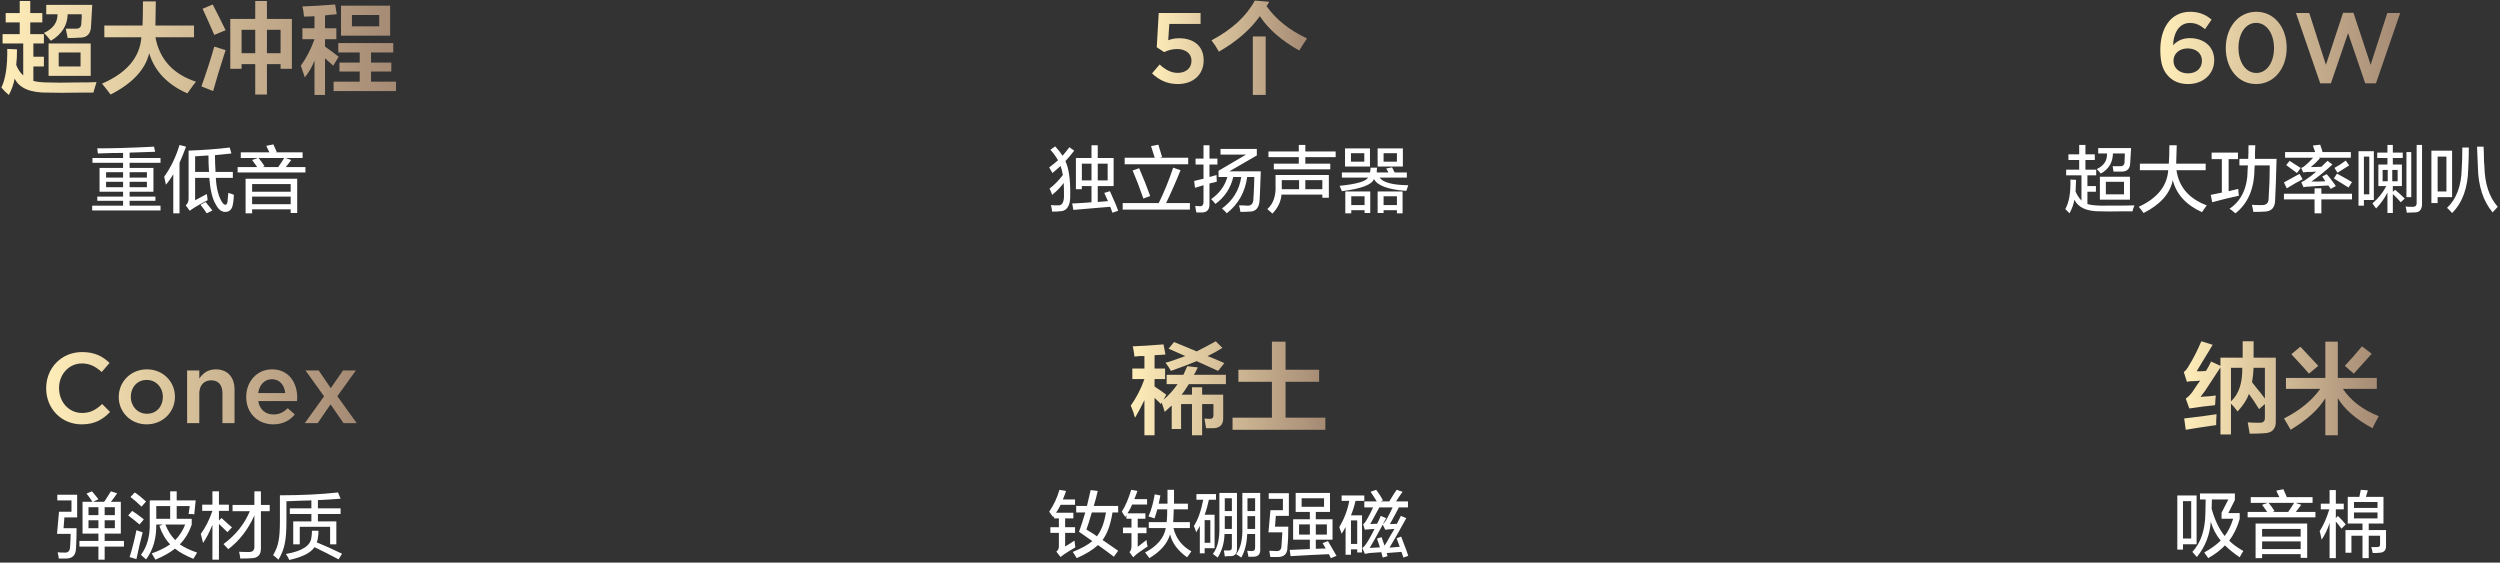 <svg 
 xmlns="http://www.w3.org/2000/svg"
 xmlns:xlink="http://www.w3.org/1999/xlink"
 width="551px" height="124px">
<rect width="100%" height="100%" fill="#333333" stroke="none"/>
<defs>
<linearGradient id="PSgrad_0" x1="0%" x2="100%" y1="0%" y2="0%">
  <stop offset="0%" stop-color="rgb(255,237,185)" stop-opacity="1" />
  <stop offset="100%" stop-color="rgb(165,138,116)" stop-opacity="1" />
</linearGradient>

</defs>
<path fill-rule="evenodd"  fill="rgb(255, 255, 255)"
 d="M549.942,46.200 C549.650,46.491 549.462,46.699 549.379,46.825 C547.295,44.325 546.212,41.012 546.129,36.888 C546.045,35.222 545.983,33.699 545.942,32.325 L547.379,32.325 C547.379,32.659 547.400,33.138 547.442,33.762 C547.442,35.180 547.483,36.179 547.567,36.762 C547.650,40.512 548.629,43.450 550.504,45.575 C550.420,45.700 550.233,45.908 549.942,46.200 ZM540.442,46.950 C540.275,46.783 540.004,46.491 539.629,46.075 C539.462,45.950 539.358,45.866 539.317,45.825 C541.400,43.867 542.483,40.971 542.567,37.137 C542.650,35.887 542.692,34.347 542.692,32.512 L544.129,32.512 C544.129,33.846 544.087,35.387 544.004,37.137 C543.920,41.387 542.733,44.659 540.442,46.950 ZM537.254,44.762 L535.879,44.762 L535.879,33.200 L540.442,33.200 L540.442,43.450 L537.254,43.450 L537.254,44.762 ZM539.192,42.200 L539.192,34.512 L537.254,34.512 L537.254,42.200 L539.192,42.200 ZM532.192,46.825 C531.483,46.825 530.900,46.845 530.442,46.887 C530.442,46.845 530.442,46.803 530.442,46.762 C530.400,46.387 530.317,45.970 530.192,45.512 C530.358,45.512 530.608,45.533 530.942,45.575 C531.275,45.575 531.525,45.575 531.692,45.575 C532.358,45.616 532.670,45.304 532.629,44.637 L532.629,31.950 L533.817,31.950 L533.817,44.762 C533.858,46.138 533.317,46.825 532.192,46.825 ZM530.379,33.512 L531.442,33.512 L531.442,43.450 L530.379,43.450 L530.379,33.512 ZM527.879,41.825 C528.629,42.450 529.337,43.097 530.004,43.762 L529.129,44.575 C528.587,43.950 528.004,43.346 527.379,42.763 L527.379,46.950 L526.192,46.950 L526.192,42.450 C525.525,43.741 524.692,44.909 523.692,45.950 C523.400,45.533 523.129,45.158 522.879,44.825 C524.129,43.784 525.150,42.512 525.942,41.012 L524.192,41.012 L524.192,36.262 L526.192,36.262 L526.192,34.825 L523.942,34.825 L523.942,33.638 L526.192,33.638 L526.192,31.950 L527.379,31.950 L527.379,33.638 L529.567,33.638 L529.567,34.825 L527.379,34.825 L527.379,36.262 L529.379,36.262 L529.379,41.012 L527.379,41.012 L527.379,42.262 L527.879,41.825 ZM526.254,37.450 L525.129,37.450 L525.129,39.950 L526.254,39.950 L526.254,37.450 ZM528.442,39.950 L528.442,37.450 L527.254,37.450 L527.254,39.950 L528.442,39.950 ZM521.004,45.325 L519.817,45.325 L519.817,33.325 L523.192,33.325 L523.192,44.075 L521.004,44.075 L521.004,45.325 ZM522.192,42.825 L522.192,34.512 L521.004,34.512 L521.004,42.825 L522.192,42.825 ZM511.629,47.013 L510.129,47.013 L510.129,43.950 L503.379,43.950 L503.379,42.700 L510.129,42.700 L510.129,41.513 L511.629,41.513 L511.629,42.700 L518.379,42.700 L518.379,43.950 L511.629,43.950 L511.629,47.013 ZM517.192,41.075 C516.025,40.325 515.087,39.742 514.379,39.325 L515.067,38.262 C515.192,38.346 515.379,38.450 515.629,38.575 C516.795,39.200 517.712,39.721 518.379,40.137 L517.629,41.325 C517.545,41.284 517.400,41.200 517.192,41.075 ZM517.067,36.888 C516.358,37.346 515.733,37.742 515.192,38.075 L514.504,37.012 C515.420,36.513 516.254,35.972 517.004,35.387 L517.754,36.450 C517.587,36.575 517.358,36.721 517.067,36.888 ZM511.317,34.888 C510.650,35.638 509.983,36.284 509.317,36.825 C509.983,36.825 510.754,36.804 511.629,36.762 C511.795,36.596 512.025,36.367 512.317,36.075 C512.650,35.784 512.879,35.575 513.004,35.450 L514.067,36.262 C512.525,37.680 510.983,38.929 509.442,40.012 C509.775,40.012 510.275,40.012 510.942,40.012 C511.608,39.971 512.129,39.950 512.504,39.950 L511.817,38.887 L512.817,38.387 C513.233,38.846 513.817,39.596 514.567,40.638 C514.692,40.804 514.775,40.929 514.817,41.012 L513.692,41.637 L513.192,40.887 C511.233,40.971 509.733,41.055 508.692,41.138 C508.317,41.138 507.983,41.179 507.692,41.262 L507.192,40.137 L507.254,40.137 C507.712,39.929 508.067,39.721 508.317,39.512 C509.025,39.054 509.754,38.492 510.504,37.825 C510.254,37.825 509.920,37.846 509.504,37.887 C509.087,37.887 508.775,37.887 508.567,37.887 C508.483,37.887 508.317,37.909 508.067,37.950 C507.858,37.950 507.712,37.971 507.629,38.012 L507.192,37.012 C507.525,36.888 507.775,36.742 507.942,36.575 C508.567,36.075 509.192,35.471 509.817,34.762 L503.629,34.762 L503.629,33.512 L510.254,33.512 L509.754,32.075 L511.379,31.888 C511.420,32.096 511.525,32.408 511.692,32.825 C511.775,33.117 511.837,33.346 511.879,33.512 L518.129,33.512 L518.129,34.762 L511.004,34.762 L511.317,34.888 ZM503.879,36.387 L504.629,35.450 C504.962,35.659 505.442,35.972 506.067,36.387 C506.525,36.679 506.858,36.888 507.067,37.012 L506.254,38.138 C505.587,37.637 504.795,37.054 503.879,36.387 ZM504.004,41.513 L503.379,40.200 C504.795,39.450 505.942,38.825 506.817,38.324 L507.504,39.512 C506.587,39.971 505.420,40.638 504.004,41.513 ZM504.004,109.512 L503.754,109.575 L509.692,109.575 L509.692,110.825 L505.942,110.825 L507.192,111.262 C506.817,111.762 506.420,112.284 506.004,112.824 L510.317,112.824 L510.317,114.013 L495.379,114.013 L495.379,112.824 L499.692,112.824 C499.317,112.284 498.942,111.762 498.567,111.262 L499.817,110.825 L496.067,110.825 L496.067,109.575 L502.379,109.575 C502.295,109.450 502.192,109.242 502.067,108.950 C501.900,108.575 501.775,108.304 501.692,108.138 L503.254,107.824 C503.295,107.950 503.379,108.138 503.504,108.387 C503.712,108.847 503.879,109.221 504.004,109.512 ZM500.004,110.825 C500.504,111.450 500.942,112.054 501.317,112.637 L500.879,112.824 L504.317,112.824 C504.817,112.117 505.254,111.450 505.629,110.825 L500.004,110.825 ZM501.754,35.012 C501.670,38.638 501.567,41.637 501.442,44.013 C501.442,45.763 500.629,46.637 499.004,46.637 C498.587,46.679 497.795,46.699 496.629,46.699 C496.587,46.533 496.545,46.283 496.504,45.950 C496.420,45.575 496.358,45.304 496.317,45.137 C496.733,45.178 497.442,45.200 498.442,45.200 C499.483,45.241 500.004,44.762 500.004,43.762 C500.170,41.304 500.254,38.867 500.254,36.450 L496.942,36.450 L496.879,37.325 C496.837,41.616 495.442,44.847 492.692,47.013 C492.650,46.971 492.567,46.908 492.442,46.825 C491.983,46.408 491.629,46.138 491.379,46.012 C494.045,44.221 495.379,41.325 495.379,37.325 L495.442,36.450 L493.567,36.450 L493.567,35.012 L495.504,35.012 C495.545,34.347 495.567,33.346 495.567,32.012 L497.067,32.012 C497.067,32.387 497.045,32.909 497.004,33.575 C497.004,34.242 497.004,34.722 497.004,35.012 L501.754,35.012 ZM487.254,42.950 C487.712,42.867 488.525,42.700 489.692,42.450 L489.692,35.075 L487.442,35.075 L487.442,33.638 L493.254,33.638 L493.254,35.075 L491.192,35.075 L491.192,42.137 L493.317,41.637 C493.317,41.971 493.358,42.471 493.442,43.137 C491.317,43.597 489.358,44.075 487.567,44.575 L487.254,42.950 ZM485.317,46.762 C481.817,45.178 479.670,42.825 478.879,39.700 C478.295,42.659 476.150,45.075 472.442,46.950 C472.358,46.825 472.192,46.596 471.942,46.262 C471.692,45.970 471.504,45.741 471.379,45.575 C475.462,43.700 477.629,41.012 477.879,37.512 L471.629,37.512 L471.629,36.075 L478.004,36.075 C478.087,35.117 478.129,33.762 478.129,32.012 L479.754,32.012 L479.629,36.075 L486.129,36.075 L486.129,37.512 L479.692,37.512 C480.233,41.221 482.462,43.804 486.379,45.263 C486.087,45.637 485.733,46.138 485.317,46.762 ZM468.067,46.575 C465.567,46.616 463.795,46.616 462.754,46.575 C459.879,46.575 458.025,45.721 457.192,44.013 C457.067,44.888 456.712,45.887 456.129,47.013 C456.004,46.887 455.775,46.658 455.442,46.325 C455.317,46.200 455.233,46.116 455.192,46.075 C456.025,44.617 456.400,42.450 456.317,39.574 L457.567,39.637 C457.567,39.929 457.545,40.366 457.504,40.950 C457.504,41.534 457.483,41.950 457.442,42.200 C457.817,43.034 458.254,43.700 458.754,44.200 L458.754,38.638 L455.379,38.638 L455.379,37.388 L458.254,37.388 L458.254,35.263 L455.879,35.263 L455.879,34.013 L458.254,34.013 L458.254,31.950 L459.629,31.950 L459.629,34.013 L461.692,34.013 L461.692,35.263 L459.629,35.263 L459.629,37.388 L462.004,37.388 L462.004,38.638 L460.067,38.638 L460.067,41.012 L461.942,41.012 L461.942,42.262 L460.067,42.262 L460.067,44.950 C460.567,45.158 461.545,45.283 463.004,45.325 C467.170,45.325 469.650,45.304 470.442,45.263 C470.192,45.804 470.045,46.241 470.004,46.575 C469.670,46.575 469.025,46.575 468.067,46.575 ZM469.442,44.013 L462.817,44.013 L462.817,38.950 L469.442,38.950 L469.442,44.013 ZM468.129,40.075 L464.129,40.075 L464.129,42.825 L468.129,42.825 L468.129,40.075 ZM469.504,35.762 C469.504,37.137 468.879,37.825 467.629,37.825 C467.004,37.825 466.400,37.825 465.817,37.825 L465.629,36.637 C466.087,36.637 466.608,36.637 467.192,36.637 C467.900,36.679 468.254,36.346 468.254,35.638 C468.295,35.054 468.317,34.450 468.317,33.825 L465.692,33.825 C465.650,35.825 464.754,37.305 463.004,38.262 C462.754,37.929 462.462,37.596 462.129,37.262 C463.712,36.513 464.462,35.366 464.379,33.825 L462.442,33.825 L462.442,32.637 L469.692,32.637 C469.692,32.846 469.670,33.200 469.629,33.699 C469.587,34.617 469.545,35.304 469.504,35.762 ZM308.879,121.637 C308.254,121.678 307.442,121.741 306.442,121.825 C306.067,121.866 305.795,121.888 305.629,121.888 L305.817,122.575 L304.754,122.887 L304.442,121.700 C303.442,121.783 302.567,121.845 301.817,121.888 C301.442,121.971 301.108,122.033 300.817,122.075 L300.254,120.762 C300.545,120.597 300.879,120.222 301.254,119.637 C301.379,119.471 301.545,119.200 301.754,118.825 C302.295,117.867 302.692,117.117 302.942,116.575 C302.400,116.617 301.817,116.659 301.192,116.700 C301.025,116.742 300.900,116.762 300.817,116.762 L300.442,115.575 C300.733,115.325 301.004,114.971 301.254,114.512 C301.754,113.679 302.212,112.783 302.629,111.825 L300.692,111.825 L300.692,110.512 L303.442,110.512 C302.983,109.763 302.525,109.054 302.067,108.387 L303.317,107.950 C303.900,108.742 304.400,109.512 304.817,110.262 L304.317,110.512 L306.192,110.512 C306.442,110.138 306.817,109.534 307.317,108.700 C307.567,108.367 307.733,108.117 307.817,107.950 L309.129,108.387 C308.504,109.262 308.025,109.971 307.692,110.512 L310.317,110.512 L310.317,111.825 L308.317,111.825 C307.900,112.659 307.295,113.784 306.504,115.200 C306.420,115.325 306.358,115.429 306.317,115.512 L307.879,115.450 C307.962,115.325 308.067,115.117 308.192,114.825 C308.317,114.617 308.504,114.242 308.754,113.700 L309.942,114.200 C308.650,116.575 307.420,118.742 306.254,120.700 L308.504,120.512 C308.295,119.887 308.067,119.262 307.817,118.637 L308.817,118.262 C309.108,118.972 309.504,120.012 310.004,121.387 C310.170,121.888 310.295,122.262 310.379,122.512 L309.317,122.887 L308.879,121.637 ZM306.942,111.825 L304.004,111.825 C303.629,112.534 303.087,113.534 302.379,114.825 C302.212,115.117 302.087,115.346 302.004,115.512 C302.170,115.512 302.420,115.492 302.754,115.450 C303.087,115.450 303.337,115.450 303.504,115.450 C303.795,114.909 304.067,114.325 304.317,113.700 L305.504,114.200 L304.754,115.575 C305.004,115.325 305.254,115.012 305.504,114.637 C305.962,113.847 306.442,112.909 306.942,111.825 ZM306.504,117.950 C306.879,117.367 307.150,116.909 307.317,116.575 C306.525,116.617 305.858,116.679 305.317,116.762 L304.754,115.638 C303.629,117.722 302.670,119.430 301.879,120.762 L304.129,120.638 C304.045,120.304 303.879,119.805 303.629,119.137 C303.587,118.930 303.545,118.784 303.504,118.699 L304.504,118.387 C304.587,118.596 304.692,118.909 304.817,119.325 C304.983,119.742 305.087,120.054 305.129,120.263 C305.170,120.222 305.212,120.159 305.254,120.075 C305.295,119.992 305.420,119.805 305.629,119.512 C305.795,119.221 306.087,118.699 306.504,117.950 ZM303.629,46.950 L303.629,42.200 L309.129,42.200 L309.129,47.013 L307.879,47.013 L307.879,46.325 L304.942,46.325 L304.942,46.950 L303.629,46.950 ZM307.879,45.200 L307.879,43.263 L304.942,43.263 L304.942,45.200 L307.879,45.200 ZM310.379,40.824 C310.337,40.950 310.275,41.138 310.192,41.387 C310.067,41.721 309.983,41.950 309.942,42.074 C305.942,41.784 303.567,40.909 302.817,39.450 C302.400,40.700 300.045,41.596 295.754,42.137 L295.254,40.950 C299.004,40.575 301.087,39.971 301.504,39.137 L295.754,39.137 L295.754,38.012 L301.942,38.012 C302.025,37.722 302.067,37.367 302.067,36.950 L303.504,36.950 C303.504,37.117 303.483,37.325 303.442,37.575 C303.442,37.784 303.442,37.929 303.442,38.012 L306.004,38.012 C305.962,37.887 305.879,37.742 305.754,37.575 C305.670,37.367 305.587,37.221 305.504,37.137 L306.817,36.888 C306.858,36.971 306.942,37.137 307.067,37.388 C307.192,37.637 307.295,37.846 307.379,38.012 L310.067,38.012 L310.067,39.137 L304.067,39.137 C304.817,40.222 306.920,40.783 310.379,40.824 ZM303.629,32.700 L309.192,32.700 L309.192,36.700 L303.629,36.700 L303.629,32.700 ZM304.942,35.638 L307.879,35.638 L307.879,33.762 L304.942,33.762 L304.942,35.638 ZM296.442,32.700 L301.942,32.700 L301.942,36.700 L296.442,36.700 L296.442,32.700 ZM297.754,35.638 L300.692,35.638 L300.692,33.762 L297.754,33.762 L297.754,35.638 ZM296.504,47.013 L296.504,42.200 L302.004,42.200 L302.004,46.950 L300.754,46.950 L300.754,46.325 L297.817,46.325 L297.817,47.013 L296.504,47.013 ZM300.754,45.200 L300.754,43.263 L297.817,43.263 L297.817,45.200 L300.754,45.200 ZM295.692,110.387 L295.692,109.200 L300.692,109.200 L300.692,110.387 L298.754,110.387 C298.504,111.512 298.170,112.575 297.754,113.575 L300.192,113.575 L300.192,121.762 L299.129,121.762 L299.129,121.075 L297.754,121.075 L297.754,122.262 L296.567,122.262 L296.567,116.137 C296.317,116.637 296.025,117.137 295.692,117.637 C295.650,117.512 295.587,117.325 295.504,117.075 C295.337,116.659 295.233,116.346 295.192,116.137 C296.275,114.347 297.004,112.429 297.379,110.387 L295.692,110.387 ZM297.754,119.887 L299.129,119.887 L299.129,114.700 L297.754,114.700 L297.754,119.887 ZM292.879,122.137 C289.962,122.262 287.150,122.408 284.442,122.575 L284.254,121.199 L288.692,121.012 L288.692,118.950 L285.004,118.950 L285.004,114.450 L288.692,114.450 L288.692,112.824 L285.567,112.824 L285.567,108.637 L293.129,108.637 L293.129,112.824 L290.004,112.824 L290.004,114.450 L293.692,114.450 L293.692,118.950 L290.004,118.950 L290.004,120.950 L292.192,120.887 L291.504,119.700 L292.692,119.262 C292.900,119.637 293.212,120.180 293.629,120.887 C294.045,121.595 294.358,122.137 294.567,122.512 L293.317,123.012 C293.192,122.721 293.045,122.429 292.879,122.137 ZM286.317,115.575 L286.317,117.825 L288.692,117.825 L288.692,115.575 L286.317,115.575 ZM291.817,111.700 L291.817,109.825 L286.879,109.825 L286.879,111.700 L291.817,111.700 ZM292.442,117.825 L292.442,115.575 L290.004,115.575 L290.004,117.825 L292.442,117.825 ZM287.692,36.075 L293.192,36.075 L293.192,37.325 L280.754,37.325 L280.754,36.075 L286.254,36.075 L286.254,34.637 L279.567,34.637 L279.567,33.387 L286.254,33.387 L286.254,31.950 L287.692,31.950 L287.692,33.387 L294.379,33.387 L294.379,34.637 L287.692,34.637 L287.692,36.075 ZM281.129,40.762 L281.129,38.575 L292.879,38.575 L292.879,43.575 L291.442,43.575 L291.442,42.887 L282.442,42.887 C282.317,44.430 281.650,45.825 280.442,47.075 C280.317,46.991 280.129,46.825 279.879,46.575 C279.629,46.366 279.442,46.200 279.317,46.075 C280.650,44.909 281.254,43.137 281.129,40.762 ZM287.692,41.700 L291.442,41.700 L291.442,39.700 L287.692,39.700 L287.692,41.700 ZM282.504,40.762 C282.504,41.138 282.504,41.450 282.504,41.700 L286.317,41.700 L286.317,39.700 L282.504,39.700 L282.504,40.762 ZM277.692,42.700 C277.650,43.242 277.629,43.638 277.629,43.887 C277.587,45.763 276.817,46.679 275.317,46.637 C274.942,46.679 274.295,46.699 273.379,46.699 C273.295,46.033 273.192,45.553 273.067,45.263 C273.233,45.263 273.483,45.263 273.817,45.263 C274.233,45.304 274.567,45.325 274.817,45.325 C275.775,45.408 276.254,44.888 276.254,43.762 C276.254,43.555 276.275,43.221 276.317,42.763 C276.400,41.097 276.442,39.847 276.442,39.013 L274.879,39.013 C274.420,42.347 272.920,45.012 270.379,47.013 C270.129,46.679 269.775,46.325 269.317,45.950 C271.733,44.200 273.150,41.887 273.567,39.013 L271.817,39.013 C271.233,41.472 269.920,43.450 267.879,44.950 C267.587,44.575 267.275,44.221 266.942,43.887 C268.775,42.596 269.962,40.971 270.504,39.013 L268.567,39.013 L268.567,37.637 L274.629,34.075 L269.004,34.075 L269.004,32.825 L277.004,32.825 L277.004,34.262 L270.942,37.763 L277.879,37.763 C277.837,38.972 277.775,40.617 277.692,42.700 ZM266.567,39.013 L268.129,38.575 C268.129,39.159 268.150,39.637 268.192,40.012 C268.067,40.054 267.879,40.117 267.629,40.200 C267.170,40.284 266.817,40.366 266.567,40.450 L266.567,44.888 C266.608,46.138 266.087,46.783 265.004,46.825 C264.587,46.825 264.150,46.825 263.692,46.825 C263.567,46.366 263.483,45.887 263.442,45.387 C263.817,45.429 264.170,45.450 264.504,45.450 C265.004,45.450 265.254,45.137 265.254,44.513 L265.254,40.824 L263.379,41.387 L263.192,39.888 C263.442,39.805 263.858,39.700 264.442,39.574 C264.775,39.492 265.045,39.430 265.254,39.388 L265.254,36.262 L263.504,36.262 L263.504,34.949 L265.254,34.949 L265.254,32.012 L266.567,32.012 L266.567,34.949 L268.317,34.949 L268.317,36.262 L266.567,36.262 L266.567,39.013 ZM263.692,110.138 L263.692,108.888 L268.004,108.888 L268.004,110.138 L266.442,110.138 C266.192,111.347 265.879,112.450 265.504,113.450 L267.692,113.450 L267.692,120.825 L265.504,120.825 L265.504,121.950 L264.442,121.950 L264.442,115.887 C264.400,115.972 264.317,116.137 264.192,116.387 C264.108,116.513 263.920,116.825 263.629,117.325 C263.504,116.825 263.337,116.367 263.129,115.950 C264.045,114.491 264.733,112.554 265.192,110.138 L263.692,110.138 ZM265.504,119.637 L266.754,119.637 L266.754,114.637 L265.504,114.637 L265.504,119.637 ZM261.629,122.825 C259.587,121.366 258.337,119.679 257.879,117.763 C257.295,119.805 255.775,121.554 253.317,123.012 C253.233,122.887 253.067,122.658 252.817,122.325 C252.608,122.075 252.462,121.888 252.379,121.762 C255.004,120.387 256.525,118.596 256.942,116.387 L253.192,116.387 L253.192,115.075 L257.129,115.075 L257.192,114.450 C257.233,113.825 257.254,113.097 257.254,112.263 L255.067,112.263 C254.900,112.929 254.692,113.596 254.442,114.262 C254.025,114.096 253.587,113.950 253.129,113.825 C253.754,112.366 254.212,110.742 254.504,108.950 L255.754,109.200 C255.629,109.825 255.504,110.429 255.379,111.013 L257.317,111.013 C257.317,110.012 257.317,108.992 257.317,107.950 L258.754,107.950 C258.754,108.950 258.754,109.971 258.754,111.013 L261.817,111.013 L261.817,112.263 L258.692,112.263 L258.629,114.074 L258.567,115.075 L262.254,115.075 L262.254,116.387 L258.629,116.387 C259.170,118.637 260.483,120.346 262.567,121.513 C262.275,121.971 261.962,122.408 261.629,122.825 ZM247.442,44.762 L255.379,44.762 C256.545,42.429 257.608,39.825 258.567,36.950 L260.192,37.512 C259.192,40.012 258.129,42.429 257.004,44.762 L262.254,44.762 L262.254,46.200 L247.442,46.200 L247.442,44.762 ZM252.004,43.762 C251.129,41.262 250.337,39.200 249.629,37.575 L251.067,37.074 C251.942,39.075 252.754,41.117 253.504,43.200 L252.004,43.762 ZM247.879,34.762 L254.504,34.762 C254.420,34.430 254.254,33.909 254.004,33.200 C253.879,32.742 253.775,32.408 253.692,32.200 L255.317,31.888 C255.317,31.930 255.337,32.012 255.379,32.137 C255.712,33.221 255.962,34.054 256.129,34.637 L255.504,34.762 L261.879,34.762 L261.879,36.200 L247.879,36.200 L247.879,34.762 ZM248.254,114.325 L248.254,113.513 L248.004,113.950 L247.254,112.763 C248.045,111.512 248.733,109.909 249.317,107.950 L250.692,108.200 C250.483,108.825 250.254,109.429 250.004,110.012 L252.817,110.012 L252.817,111.200 L249.504,111.200 C249.295,111.784 248.962,112.429 248.504,113.138 L252.442,113.138 L252.442,114.325 L250.754,114.325 L250.754,116.262 L252.692,116.262 L252.692,117.512 L250.754,117.512 L250.754,120.512 L252.692,119.013 C252.733,119.596 252.817,120.075 252.942,120.450 C252.525,120.700 251.879,121.138 251.004,121.762 C250.795,121.929 250.629,122.053 250.504,122.137 C250.212,122.429 249.962,122.658 249.754,122.825 L248.942,121.700 C249.233,121.366 249.379,120.929 249.379,120.387 L249.379,117.512 L247.504,117.512 L247.504,116.262 L249.379,116.262 L249.379,114.325 L248.254,114.325 ZM245.504,122.700 C244.295,121.783 243.129,120.929 242.004,120.137 C240.795,121.220 239.233,122.178 237.317,123.012 C237.067,122.595 236.775,122.137 236.442,121.637 C238.317,120.887 239.754,120.096 240.754,119.262 L237.817,117.200 C238.317,115.825 238.775,114.409 239.192,112.950 L237.192,112.950 L237.192,111.512 L239.567,111.512 C239.858,110.346 240.129,109.179 240.379,108.012 L241.942,108.200 C241.692,109.325 241.400,110.429 241.067,111.512 L246.442,111.512 L246.442,112.950 L245.192,112.950 C244.775,115.617 244.045,117.637 243.004,119.013 C244.087,119.763 245.233,120.554 246.442,121.387 L245.504,122.700 ZM243.754,112.950 L240.629,112.950 C240.129,114.700 239.733,115.950 239.442,116.700 C239.525,116.742 239.650,116.825 239.817,116.950 C240.692,117.449 241.337,117.867 241.754,118.200 C242.712,116.991 243.379,115.242 243.754,112.950 ZM244.629,42.137 C244.712,42.347 244.858,42.679 245.067,43.137 C245.775,44.679 246.233,45.783 246.442,46.450 L245.192,46.887 C245.108,46.762 245.025,46.533 244.942,46.200 C244.817,45.908 244.733,45.700 244.692,45.575 C240.775,45.908 238.067,46.138 236.567,46.262 L236.317,44.825 C236.442,44.825 236.650,44.825 236.942,44.825 C238.483,44.742 239.692,44.659 240.567,44.575 L240.567,41.012 L238.442,41.012 L238.442,41.700 L237.129,41.700 L237.129,34.825 L240.567,34.825 L240.567,32.012 L241.942,32.012 L241.942,34.825 L245.442,34.825 L245.442,41.012 L241.942,41.012 L241.942,44.513 L244.192,44.325 L243.379,42.512 L244.629,42.137 ZM240.567,36.075 L238.442,36.075 L238.442,39.762 L240.567,39.762 L240.567,36.075 ZM244.129,39.762 L244.129,36.075 L241.942,36.075 L241.942,39.762 L244.129,39.762 ZM235.879,42.825 C235.962,45.325 235.170,46.575 233.504,46.575 C233.212,46.616 232.670,46.637 231.879,46.637 C231.837,46.138 231.754,45.658 231.629,45.200 C231.879,45.241 232.400,45.263 233.192,45.263 C234.108,45.346 234.545,44.554 234.504,42.887 C234.504,41.971 234.483,41.117 234.442,40.325 C233.775,41.242 232.920,42.117 231.879,42.950 C231.837,42.742 231.712,42.409 231.504,41.950 C231.420,41.784 231.358,41.659 231.317,41.575 C232.400,40.742 233.379,39.742 234.254,38.575 C234.129,37.825 233.962,37.159 233.754,36.575 C233.170,37.117 232.567,37.637 231.942,38.138 C231.858,37.929 231.692,37.637 231.442,37.262 C231.358,37.096 231.295,36.971 231.254,36.888 C231.920,36.387 232.567,35.867 233.192,35.325 C232.692,34.450 232.129,33.679 231.504,33.012 L232.567,32.263 C233.192,32.929 233.733,33.617 234.192,34.325 C234.692,33.742 235.192,33.117 235.692,32.449 L236.754,33.200 C236.087,34.075 235.442,34.846 234.817,35.512 C235.567,37.096 235.920,39.534 235.879,42.825 ZM69.317,120.600 C68.483,121.850 66.629,122.788 63.754,123.413 C63.587,122.996 63.337,122.558 63.004,122.100 C66.587,121.476 68.462,120.267 68.629,118.475 C68.712,118.017 68.754,117.517 68.754,116.975 L70.192,116.975 C70.192,117.517 70.150,118.038 70.067,118.538 C70.025,118.913 69.942,119.247 69.817,119.537 C71.650,120.288 73.504,121.121 75.379,122.037 L74.629,123.287 C72.754,122.288 70.983,121.392 69.317,120.600 ZM70.067,114.912 L74.129,114.912 L74.129,119.975 L72.754,119.975 L72.754,116.100 L66.067,116.100 L66.067,119.975 L64.629,119.975 L64.629,114.912 L68.629,114.912 L68.629,113.287 L63.879,113.287 L63.879,112.037 L68.629,112.037 L68.629,110.287 C68.129,110.287 67.400,110.309 66.442,110.350 C64.942,110.392 63.837,110.434 63.129,110.475 L63.129,114.975 C63.129,117.100 63.004,118.725 62.754,119.850 C62.545,120.975 62.087,122.141 61.379,123.350 C61.254,123.266 61.067,123.100 60.817,122.850 C60.525,122.641 60.317,122.475 60.192,122.350 C60.817,121.309 61.212,120.288 61.379,119.288 C61.587,118.330 61.692,116.872 61.692,114.912 L61.692,109.163 C66.442,109.163 70.712,108.955 74.504,108.538 L75.067,109.912 C73.567,110.038 71.900,110.143 70.067,110.225 L70.067,112.037 L75.067,112.037 L75.067,113.287 L70.067,113.287 L70.067,114.912 ZM52.379,36.825 L56.692,36.825 C56.317,36.284 55.942,35.762 55.567,35.263 L56.817,34.825 L53.067,34.825 L53.067,33.575 L59.379,33.575 C59.295,33.450 59.192,33.241 59.067,32.950 C58.900,32.575 58.775,32.305 58.692,32.137 L60.254,31.825 C60.295,31.950 60.379,32.137 60.504,32.387 C60.712,32.846 60.879,33.221 61.004,33.512 L60.754,33.575 L66.692,33.575 L66.692,34.825 L62.942,34.825 L64.192,35.263 C63.817,35.762 63.420,36.284 63.004,36.825 L67.317,36.825 L67.317,38.012 L52.379,38.012 L52.379,36.825 ZM57.879,36.825 L61.317,36.825 C61.817,36.117 62.254,35.450 62.629,34.825 L57.004,34.825 C57.504,35.450 57.942,36.055 58.317,36.637 L57.879,36.825 ZM49.692,45.137 C49.900,45.095 50.045,44.909 50.129,44.575 C50.170,44.200 50.233,43.512 50.317,42.512 C50.483,42.554 50.754,42.637 51.129,42.763 C51.337,42.846 51.483,42.909 51.567,42.950 C51.525,43.159 51.504,43.429 51.504,43.762 C51.420,44.554 51.337,45.095 51.254,45.387 C51.004,46.262 50.483,46.699 49.692,46.699 C48.858,46.740 48.150,46.200 47.567,45.075 C46.817,43.867 46.337,41.909 46.129,39.200 L43.004,39.200 L43.004,44.137 C43.170,44.055 43.483,43.887 43.942,43.638 C44.733,43.221 45.275,42.929 45.567,42.763 C45.608,42.887 45.650,43.117 45.692,43.450 C45.733,43.741 45.754,43.972 45.754,44.137 C45.629,44.221 45.420,44.325 45.129,44.450 C44.045,45.034 43.275,45.470 42.817,45.763 C42.483,45.970 42.150,46.200 41.817,46.450 L40.942,45.263 C41.400,44.847 41.608,44.304 41.567,43.638 L41.567,33.200 C44.900,33.075 47.920,32.846 50.629,32.512 L51.004,33.825 C49.712,33.950 48.504,34.075 47.379,34.200 C47.379,35.366 47.420,36.596 47.504,37.887 L51.317,37.887 L51.317,39.200 L47.567,39.200 C47.692,41.450 48.129,43.200 48.879,44.450 C49.170,44.909 49.442,45.137 49.692,45.137 ZM45.942,34.262 C44.942,34.304 43.962,34.367 43.004,34.450 L43.004,37.887 L46.067,37.887 C45.983,36.762 45.942,35.554 45.942,34.262 ZM39.567,47.013 L38.192,47.013 L38.192,38.387 C37.692,39.262 37.150,40.034 36.567,40.700 L36.192,38.950 C37.650,36.909 38.775,34.575 39.567,31.950 L41.004,32.325 C40.545,33.575 40.067,34.762 39.567,35.887 L39.567,47.013 ZM20.317,45.325 L27.129,45.325 L27.129,44.262 L21.442,44.262 L21.442,43.324 L27.129,43.324 L27.129,42.262 L21.942,42.262 L21.942,37.012 L27.129,37.012 L27.129,35.887 L20.379,35.887 L20.379,34.825 L27.129,34.825 L27.129,33.699 C25.629,33.699 23.775,33.742 21.567,33.825 L21.442,32.700 C24.983,32.700 29.150,32.575 33.942,32.325 L34.192,33.450 C33.025,33.492 31.150,33.555 28.567,33.638 L28.567,34.825 L35.379,34.825 L35.379,35.887 L28.567,35.887 L28.567,37.012 L33.817,37.012 L33.817,42.262 L28.567,42.262 L28.567,43.324 L34.254,43.324 L34.254,44.262 L28.567,44.262 L28.567,45.325 L35.379,45.325 L35.379,46.387 L20.317,46.387 L20.317,45.325 ZM27.129,37.950 L23.379,37.950 L23.379,39.137 L27.129,39.137 L27.129,37.950 ZM27.129,40.075 L23.379,40.075 L23.379,41.262 L27.129,41.262 L27.129,40.075 ZM28.567,41.262 L32.379,41.262 L32.379,40.075 L28.567,40.075 L28.567,41.262 ZM28.567,39.137 L32.379,39.137 L32.379,37.950 L28.567,37.950 L28.567,39.137 ZM21.692,110.038 L20.504,110.601 L22.942,110.601 C23.025,110.517 23.129,110.372 23.254,110.163 C23.879,109.205 24.275,108.579 24.442,108.288 L25.817,108.725 C25.400,109.351 24.942,109.975 24.442,110.601 L26.629,110.601 L26.629,117.600 L23.067,117.600 L23.067,119.225 L27.317,119.225 L27.317,120.475 L23.067,120.475 L23.067,123.350 L21.692,123.350 L21.692,120.475 L17.504,120.475 L17.504,119.225 L21.692,119.225 L21.692,117.600 L18.192,117.600 L18.192,110.601 L20.379,110.601 C20.337,110.517 20.254,110.392 20.129,110.225 C19.670,109.559 19.317,109.079 19.067,108.788 L20.254,108.288 C20.462,108.497 20.795,108.893 21.254,109.475 C21.462,109.767 21.608,109.955 21.692,110.038 ZM23.067,116.413 L25.317,116.413 L25.317,114.663 L23.067,114.663 L23.067,116.413 ZM23.067,113.538 L25.317,113.538 L25.317,111.788 L23.067,111.788 L23.067,113.538 ZM19.504,116.413 L21.692,116.413 L21.692,114.663 L19.504,114.663 L19.504,116.413 ZM19.504,111.788 L19.504,113.538 L21.692,113.538 L21.692,111.788 L19.504,111.788 ZM14.004,116.413 L16.879,116.413 C16.879,117.912 16.837,119.392 16.754,120.850 C16.712,122.392 15.942,123.141 14.442,123.100 C13.858,123.100 13.358,123.100 12.942,123.100 C12.942,122.725 12.858,122.266 12.692,121.725 C13.067,121.766 13.545,121.788 14.129,121.788 C14.962,121.871 15.400,121.476 15.442,120.600 C15.525,119.517 15.567,118.538 15.567,117.663 L12.567,117.663 L13.004,112.787 L15.754,112.787 L15.754,110.287 L12.629,110.287 L12.629,109.037 L17.004,109.037 L17.004,114.037 L14.192,114.037 L14.004,116.413 ZM28.754,109.537 L29.692,108.538 C29.817,108.621 30.004,108.747 30.254,108.913 C30.712,109.247 31.358,109.788 32.192,110.538 L31.192,111.663 C30.400,110.872 29.587,110.163 28.754,109.537 ZM31.317,114.163 C31.483,114.288 31.608,114.392 31.692,114.475 L30.754,115.600 C29.879,114.850 29.045,114.184 28.254,113.600 L29.129,112.600 C29.670,112.934 30.400,113.455 31.317,114.163 ZM30.754,117.100 C31.087,117.184 31.317,117.268 31.442,117.350 C30.983,119.059 30.525,121.017 30.067,123.225 L28.567,122.788 C29.150,120.913 29.650,118.934 30.067,116.850 C30.233,116.892 30.462,116.975 30.754,117.100 ZM33.004,110.287 L37.504,110.287 L37.504,108.288 L38.942,108.288 L38.942,110.287 L43.129,110.287 L42.817,113.350 C42.608,113.309 42.192,113.287 41.567,113.287 L41.817,111.537 L38.942,111.537 L38.942,114.350 L42.254,114.350 L42.254,115.663 C41.629,117.412 40.754,118.850 39.629,119.975 C40.670,120.684 41.942,121.288 43.442,121.788 L42.629,123.163 C40.879,122.454 39.525,121.703 38.567,120.913 C37.483,121.788 36.045,122.600 34.254,123.350 C34.004,122.933 33.733,122.475 33.442,121.975 C35.067,121.392 36.420,120.725 37.504,119.975 C36.462,118.892 35.670,117.538 35.129,115.913 L35.879,115.600 L34.442,115.600 C34.483,118.684 33.733,121.247 32.192,123.287 C32.108,123.204 31.962,123.079 31.754,122.912 C31.462,122.621 31.233,122.412 31.067,122.288 C32.442,120.455 33.087,118.100 33.004,115.226 L33.004,110.287 ZM38.629,119.038 C39.587,118.038 40.317,116.892 40.817,115.600 L36.442,115.600 C36.983,116.975 37.712,118.122 38.629,119.038 ZM34.442,114.350 L37.504,114.350 L37.504,111.537 L34.442,111.537 L34.442,114.350 ZM46.817,46.387 L45.567,47.013 C45.150,46.387 44.692,45.763 44.192,45.137 L45.317,44.513 C45.775,45.054 46.275,45.678 46.817,46.387 ZM44.567,112.600 L44.567,111.225 L46.817,111.225 L46.817,108.288 L48.254,108.288 L48.254,111.225 L50.442,111.225 L50.442,112.600 L48.254,112.600 L48.254,114.725 L48.817,114.163 C49.108,114.454 49.587,114.892 50.254,115.475 C50.670,115.809 50.962,116.059 51.129,116.225 L50.129,117.288 C49.295,116.455 48.670,115.850 48.254,115.475 L48.254,123.350 L46.817,123.350 L46.817,115.663 C46.192,117.247 45.504,118.580 44.754,119.663 C44.545,118.830 44.379,118.163 44.254,117.663 C45.254,116.330 46.108,114.642 46.817,112.600 L44.567,112.600 ZM54.129,47.013 L54.129,39.388 L65.504,39.388 L65.504,46.950 L64.067,46.950 L64.067,46.138 L55.567,46.138 L55.567,47.013 L54.129,47.013 ZM64.067,40.575 L55.567,40.575 L55.567,42.262 L64.067,42.262 L64.067,40.575 ZM64.067,45.012 L64.067,43.324 L55.567,43.324 L55.567,45.012 L64.067,45.012 ZM51.254,112.663 L51.254,111.288 L56.067,111.288 L56.067,108.288 L57.504,108.288 L57.504,111.288 L59.442,111.288 L59.442,112.663 L57.504,112.663 L57.504,120.787 C57.545,122.288 56.817,123.038 55.317,123.038 C54.858,123.079 54.067,123.100 52.942,123.100 C52.942,123.058 52.942,123.016 52.942,122.975 C52.858,122.350 52.775,121.891 52.692,121.600 C53.025,121.641 53.712,121.662 54.754,121.662 C55.670,121.703 56.108,121.288 56.067,120.412 L56.067,113.600 C54.692,116.684 52.775,119.162 50.317,121.038 L49.254,119.912 C51.920,117.955 53.858,115.538 55.067,112.663 L51.254,112.663 ZM232.317,114.262 L232.317,113.700 L232.129,114.013 C232.087,113.930 232.004,113.804 231.879,113.637 C231.712,113.472 231.504,113.179 231.254,112.763 C232.254,111.304 233.004,109.700 233.504,107.950 L234.942,108.200 C234.900,108.325 234.837,108.534 234.754,108.825 C234.545,109.367 234.379,109.784 234.254,110.075 L236.942,110.075 L236.942,111.262 L233.754,111.262 C233.462,111.888 233.129,112.471 232.754,113.012 L236.567,113.012 L236.567,114.262 L234.754,114.262 L234.754,116.199 L236.942,116.199 L236.942,117.449 L234.754,117.449 L234.754,120.450 C235.462,120.034 236.150,119.596 236.817,119.137 C236.817,119.262 236.837,119.430 236.879,119.637 C236.920,120.096 236.962,120.429 237.004,120.638 C236.212,121.096 235.400,121.595 234.567,122.137 C234.525,122.178 234.442,122.241 234.317,122.325 C234.025,122.533 233.837,122.678 233.754,122.763 L232.817,121.575 C233.233,121.283 233.420,120.825 233.379,120.200 L233.379,117.449 L231.504,117.449 L231.504,116.199 L233.379,116.199 L233.379,114.262 L232.317,114.262 ZM268.754,115.887 L268.754,108.637 L272.629,108.637 L272.629,120.887 C272.670,122.012 272.192,122.575 271.192,122.575 C271.067,122.575 270.879,122.575 270.629,122.575 C270.337,122.616 270.108,122.637 269.942,122.637 C269.900,122.220 269.837,121.783 269.754,121.325 C270.045,121.325 270.379,121.325 270.754,121.325 C271.295,121.366 271.545,121.096 271.504,120.512 L271.504,117.700 L269.879,117.700 C269.837,119.617 269.337,121.345 268.379,122.887 L267.317,122.075 C268.358,120.784 268.837,118.721 268.754,115.887 ZM269.942,116.075 L269.942,116.575 L271.504,116.575 L271.504,113.762 L269.942,113.762 L269.942,116.075 ZM269.942,112.637 L271.504,112.637 L271.504,109.825 L269.942,109.825 L269.942,112.637 ZM273.817,116.137 L273.817,108.637 L277.754,108.637 L277.754,120.950 C277.837,122.115 277.337,122.700 276.254,122.700 C275.920,122.700 275.545,122.700 275.129,122.700 C275.129,122.658 275.129,122.595 275.129,122.512 C275.087,122.262 275.004,121.888 274.879,121.387 C275.212,121.428 275.525,121.450 275.817,121.450 C276.400,121.491 276.670,121.199 276.629,120.575 L276.629,117.700 L274.879,117.700 C274.795,119.825 274.358,121.554 273.567,122.887 C273.483,122.846 273.337,122.741 273.129,122.575 C272.837,122.408 272.608,122.262 272.442,122.137 C273.442,120.846 273.900,118.846 273.817,116.137 ZM274.942,116.199 L274.942,116.575 L276.629,116.575 L276.629,113.762 L274.942,113.762 L274.942,116.199 ZM274.942,112.637 L276.629,112.637 L276.629,109.825 L274.942,109.825 L274.942,112.637 ZM280.004,112.450 L282.754,112.450 L282.754,109.950 L279.629,109.950 L279.629,108.700 L284.067,108.700 L284.067,113.700 L281.192,113.700 L281.004,116.075 L283.942,116.075 C283.942,117.950 283.879,119.430 283.754,120.512 C283.795,122.053 283.045,122.804 281.504,122.763 C280.920,122.763 280.420,122.763 280.004,122.763 C280.004,122.721 279.983,122.658 279.942,122.575 C279.858,122.075 279.795,121.678 279.754,121.387 C280.254,121.428 280.733,121.450 281.192,121.450 C282.025,121.533 282.442,121.138 282.442,120.263 C282.483,119.887 282.525,119.242 282.567,118.325 C282.608,117.867 282.629,117.534 282.629,117.325 L279.567,117.325 L280.004,112.450 ZM484.129,119.949 L481.129,119.949 L481.129,121.138 L479.879,121.138 L479.879,109.200 L484.129,109.200 L484.129,119.949 ZM482.942,110.450 L481.129,110.450 L481.129,118.699 L482.942,118.699 L482.942,110.450 ZM486.129,110.075 L484.879,110.075 L484.879,108.762 L492.567,108.762 L492.567,110.200 L491.129,113.075 L493.629,113.075 L493.629,114.388 C493.087,116.262 492.317,117.846 491.317,119.137 C491.900,119.805 492.942,120.575 494.442,121.450 C494.150,121.866 493.879,122.325 493.629,122.825 C492.337,121.950 491.254,121.075 490.379,120.200 C489.462,121.199 488.233,122.137 486.692,123.012 C486.442,122.637 486.150,122.220 485.817,121.762 C487.317,120.929 488.525,120.054 489.442,119.137 C488.483,118.012 487.754,116.637 487.254,115.012 C487.045,117.929 486.025,120.512 484.192,122.763 C484.108,122.678 483.942,122.491 483.692,122.200 C483.483,121.950 483.317,121.762 483.192,121.637 C485.067,119.637 486.025,116.784 486.067,113.075 L486.129,110.075 ZM490.317,118.138 C491.067,117.179 491.692,115.909 492.192,114.325 L489.629,114.325 L489.629,113.012 L491.129,110.075 L487.504,110.075 L487.442,112.137 C488.150,114.637 489.108,116.637 490.317,118.138 ZM508.504,122.950 L507.067,122.950 L507.067,122.137 L498.567,122.137 L498.567,123.012 L497.129,123.012 L497.129,115.387 L508.504,115.387 L508.504,122.950 ZM507.067,116.575 L498.567,116.575 L498.567,118.262 L507.067,118.262 L507.067,116.575 ZM507.067,119.325 L498.567,119.325 L498.567,121.012 L507.067,121.012 L507.067,119.325 ZM511.504,112.263 L511.504,111.013 L513.442,111.013 L513.442,108.012 L514.817,108.012 L514.817,111.013 L516.567,111.013 L516.567,112.263 L514.817,112.263 L514.817,114.200 L515.254,113.700 C515.837,114.242 516.420,114.867 517.004,115.575 L516.067,116.513 C515.942,116.346 515.733,116.075 515.442,115.700 C515.150,115.367 514.942,115.117 514.817,114.950 L514.817,123.012 L513.442,123.012 L513.442,115.263 C513.025,116.596 512.442,117.825 511.692,118.950 C511.608,118.659 511.504,118.179 511.379,117.512 C511.337,117.305 511.295,117.159 511.254,117.075 C512.087,115.784 512.795,114.179 513.379,112.263 L511.504,112.263 ZM520.692,115.387 L517.442,115.387 L517.442,109.512 L520.004,109.512 C520.129,108.930 520.233,108.409 520.317,107.950 L521.879,108.075 L521.442,109.512 L525.317,109.512 L525.317,115.387 L522.067,115.387 L522.067,116.825 L525.879,116.825 L525.879,120.263 C525.920,121.262 525.442,121.783 524.442,121.825 C524.317,121.825 524.067,121.845 523.692,121.888 C523.358,121.888 523.108,121.888 522.942,121.888 C522.900,121.762 522.858,121.554 522.817,121.262 C522.733,120.929 522.670,120.700 522.629,120.575 C523.087,120.575 523.504,120.575 523.879,120.575 C524.379,120.575 524.608,120.367 524.567,119.949 L524.567,118.075 L522.067,118.075 L522.067,123.012 L520.692,123.012 L520.692,118.075 L518.254,118.075 L518.254,121.825 L516.942,121.825 L516.942,116.825 L520.692,116.825 L520.692,115.387 ZM524.004,110.638 L518.817,110.638 L518.817,111.950 L524.004,111.950 L524.004,110.638 ZM524.004,114.262 L524.004,112.950 L518.817,112.950 L518.817,114.262 L524.004,114.262 Z"/>
<path fill-rule="evenodd"  fill="url(#PSgrad_0)"
 d="M87.278,18.005 L87.278,20.067 L73.528,20.067 L73.528,18.005 L79.285,18.005 L79.285,15.770 L74.817,15.770 L74.817,13.793 L79.285,13.793 L79.285,11.559 L74.559,11.559 L74.559,9.497 L86.676,9.497 L86.676,11.559 L81.778,11.559 L81.778,13.793 L86.246,13.793 L86.246,15.770 L81.778,15.770 L81.778,18.005 L87.278,18.005 ZM75.160,1.247 L85.988,1.247 L85.988,7.864 L75.160,7.864 L75.160,1.247 ZM77.567,5.802 L83.582,5.802 L83.582,3.309 L77.567,3.309 L77.567,5.802 ZM71.637,6.231 L74.129,6.231 L74.129,8.637 L71.637,8.637 L71.637,10.270 C72.782,11.073 73.785,11.817 74.645,12.505 L73.442,14.481 C73.154,14.195 72.639,13.737 71.895,13.106 C72.410,13.508 72.324,13.422 71.637,12.849 L71.637,20.927 L69.317,20.927 L69.317,13.364 C68.743,14.796 68.028,16.028 67.168,17.059 C67.110,16.773 66.967,16.343 66.738,15.770 C66.567,15.198 66.423,14.768 66.309,14.481 C67.568,12.706 68.571,10.757 69.317,8.637 L66.653,8.637 L66.653,6.231 L69.317,6.231 L69.317,3.567 C68.571,3.625 67.798,3.653 66.996,3.653 C66.939,2.794 66.824,2.050 66.653,1.419 C68.600,1.363 71.006,1.219 73.871,0.989 L74.215,3.137 C73.356,3.195 72.496,3.281 71.637,3.395 L71.637,6.231 ZM61.840,14.137 L58.832,14.137 L58.832,20.840 L56.254,20.840 L56.254,14.137 L53.246,14.137 L53.246,15.168 L50.754,15.168 L50.754,4.168 L56.254,4.168 L56.254,0.216 L58.832,0.216 L58.832,4.168 L64.332,4.168 L64.332,15.168 L61.840,15.168 L61.840,14.137 ZM56.254,6.575 L53.246,6.575 L53.246,11.731 L56.254,11.731 L56.254,6.575 ZM61.840,6.575 L58.832,6.575 L58.832,11.731 L61.840,11.731 L61.840,6.575 ZM44.395,19.036 C45.482,16.000 46.428,13.078 47.231,10.270 C47.975,10.500 48.806,10.757 49.723,11.044 C48.520,14.768 47.603,17.776 46.973,20.067 L44.395,19.036 ZM45.942,4.771 C45.368,3.511 44.939,2.565 44.653,1.934 L46.887,0.989 C47.860,2.880 48.806,4.771 49.723,6.660 L47.231,7.692 C46.943,7.062 46.514,6.089 45.942,4.771 ZM41.903,19.723 C41.615,20.123 41.415,20.411 41.301,20.583 C36.889,18.634 34.082,15.684 32.879,11.731 C32.020,15.340 29.184,18.377 24.371,20.840 C24.142,20.553 23.770,20.067 23.254,19.379 C22.910,18.978 22.653,18.662 22.481,18.435 C27.923,16.086 30.817,12.676 31.160,8.207 L22.996,8.207 L22.996,5.629 L31.418,5.629 C31.475,4.370 31.504,2.593 31.504,0.302 L34.340,0.302 L34.254,5.629 L42.762,5.629 L42.762,8.207 L34.254,8.207 C35.170,13.078 38.150,16.343 43.192,18.005 C42.904,18.348 42.475,18.921 41.903,19.723 ZM20.590,20.411 C20.075,20.411 19.157,20.411 17.840,20.411 C14.574,20.467 12.139,20.467 10.535,20.411 C6.696,20.467 4.262,19.436 3.231,17.317 C3.001,18.576 2.571,19.780 1.942,20.927 C1.311,20.411 0.767,19.866 0.309,19.293 C1.225,17.403 1.654,14.567 1.598,10.786 L3.746,10.872 C3.746,12.246 3.689,13.393 3.574,14.309 C3.918,15.226 4.434,16.000 5.121,16.629 L5.121,9.583 L0.567,9.583 L0.567,7.520 L4.348,7.520 L4.348,4.942 L1.254,4.942 L1.254,2.880 L4.348,2.880 L4.348,0.216 L6.668,0.216 L6.668,2.880 L9.332,2.880 L9.332,4.942 L6.668,4.942 L6.668,7.520 L9.676,7.520 L9.676,9.583 L7.356,9.583 L7.356,12.505 L9.676,12.505 L9.676,14.653 L7.356,14.653 L7.356,17.832 C8.215,18.062 9.332,18.176 10.707,18.176 C12.196,18.234 14.087,18.234 16.379,18.176 C18.900,18.176 20.532,18.148 21.278,18.091 C21.162,18.491 20.962,19.150 20.676,20.067 C20.618,20.239 20.590,20.353 20.590,20.411 ZM19.989,16.715 L10.707,16.715 L10.707,9.583 L19.989,9.583 L19.989,16.715 ZM17.754,11.559 L12.942,11.559 L12.942,14.653 L17.754,14.653 L17.754,11.559 ZM20.075,5.543 C20.075,7.434 19.215,8.352 17.496,8.294 C16.865,8.352 16.006,8.380 14.918,8.380 L14.489,6.317 C15.176,6.317 15.892,6.317 16.637,6.317 C17.496,6.375 17.926,5.973 17.926,5.114 C17.926,4.828 17.954,4.456 18.012,3.997 C18.012,3.596 18.012,3.309 18.012,3.137 L14.918,3.137 C14.860,5.601 13.629,7.550 11.223,8.981 C11.165,8.925 11.107,8.867 11.051,8.810 C10.535,8.121 10.076,7.606 9.676,7.263 C11.681,6.347 12.684,4.972 12.684,3.137 L10.192,3.137 L10.192,1.075 L20.332,1.075 C20.332,1.419 20.303,1.934 20.246,2.621 C20.189,3.941 20.131,4.914 20.075,5.543 Z"/>
<path fill-rule="evenodd"  fill="url(#PSgrad_0)"
 d="M288.069,8.466 C287.266,9.668 286.694,10.558 286.350,11.129 C282.454,8.953 279.561,6.433 277.671,3.567 C275.551,6.547 272.543,9.153 268.647,11.388 C268.475,11.101 268.218,10.671 267.874,10.098 C267.472,9.526 267.186,9.125 267.015,8.895 C271.540,6.489 274.719,3.567 276.554,0.129 L279.733,0.387 C279.618,0.559 279.475,0.817 279.304,1.161 C279.188,1.219 279.132,1.276 279.132,1.333 C281.251,4.313 284.230,6.690 288.069,8.466 ZM259.568,18.526 C257.214,18.526 255.365,17.581 253.913,16.172 L255.586,14.214 C256.818,15.358 258.116,16.062 259.546,16.062 C261.394,16.062 262.605,15.006 262.605,13.400 L262.605,13.356 C262.605,11.793 261.284,10.803 259.414,10.803 C258.314,10.803 257.368,11.112 256.576,11.485 L254.947,10.407 L255.387,2.861 L264.607,2.861 L264.607,5.281 L257.720,5.281 L257.478,8.867 C258.204,8.603 258.886,8.427 259.920,8.427 C262.913,8.427 265.289,10.011 265.289,13.268 L265.289,13.311 C265.289,16.458 262.979,18.526 259.568,18.526 ZM278.960,20.927 L276.124,20.927 L276.124,8.036 L278.960,8.036 L278.960,20.927 Z"/>
<path fill-rule="evenodd"  fill="url(#PSgrad_0)"
 d="M523.656,18.373 L521.301,18.373 L517.517,7.304 L513.732,18.373 L511.378,18.373 L506.031,2.861 L508.957,2.861 L512.632,14.280 L516.417,2.816 L518.705,2.816 L522.489,14.280 L526.164,2.861 L529.002,2.861 L523.656,18.373 ZM497.254,18.526 C493.206,18.526 490.565,15.006 490.565,10.605 L490.565,10.561 C490.565,6.161 493.249,2.596 497.298,2.596 C501.325,2.596 503.987,6.116 503.987,10.518 L503.987,10.561 C503.987,14.962 501.303,18.526 497.254,18.526 ZM501.193,10.561 C501.193,7.525 499.630,5.039 497.254,5.039 C494.878,5.039 493.360,7.481 493.360,10.518 L493.360,10.561 C493.360,13.598 494.900,16.084 497.298,16.084 C499.696,16.084 501.193,13.620 501.193,10.605 L501.193,10.561 ZM482.294,18.526 C480.402,18.526 479.038,17.932 478.004,16.898 C476.837,15.732 476.133,14.126 476.133,11.023 L476.133,10.980 C476.133,6.271 478.378,2.596 482.734,2.596 C484.737,2.596 486.101,3.234 487.443,4.313 L485.991,6.425 C484.913,5.567 484.010,5.060 482.646,5.060 C479.962,5.060 478.994,7.855 478.950,9.967 C479.852,9.021 480.996,8.405 482.646,8.405 C485.617,8.405 488.015,10.165 488.015,13.245 L488.015,13.290 C488.015,16.348 485.529,18.526 482.294,18.526 ZM485.309,13.356 C485.309,11.815 484.076,10.671 482.162,10.671 C480.248,10.671 479.038,11.904 479.038,13.377 L479.038,13.422 C479.038,14.984 480.314,16.172 482.228,16.172 C484.142,16.172 485.309,14.984 485.309,13.400 L485.309,13.356 Z"/>
<path fill-rule="evenodd"  fill="url(#PSgrad_0)"
 d="M78.620,93.262 L75.716,93.262 L72.856,89.126 L70.017,93.262 L67.179,93.262 L71.425,87.344 L67.333,81.645 L70.237,81.645 L72.900,85.539 L75.606,81.645 L78.444,81.645 L74.352,87.321 L78.620,93.262 ZM56.927,88.400 C57.214,90.292 58.556,91.348 60.272,91.348 C61.570,91.348 62.494,90.864 63.418,89.962 L64.981,91.348 C63.880,92.668 62.362,93.526 60.228,93.526 C56.861,93.526 54.265,91.084 54.265,87.497 L54.265,87.453 C54.265,84.131 56.619,81.403 59.942,81.403 C63.638,81.403 65.509,84.307 65.509,87.651 C65.509,87.893 65.487,88.136 65.465,88.400 L56.927,88.400 ZM59.920,83.581 C58.292,83.581 57.148,84.835 56.905,86.639 L62.868,86.639 C62.692,84.923 61.680,83.581 59.920,83.581 ZM49.030,86.661 C49.030,84.857 48.128,83.823 46.544,83.823 C45.004,83.823 43.926,84.901 43.926,86.705 L43.926,93.262 L41.241,93.262 L41.241,81.645 L43.926,81.645 L43.926,83.427 C44.674,82.349 45.752,81.403 47.556,81.403 C50.175,81.403 51.693,83.163 51.693,85.847 L51.693,93.262 L49.030,93.262 L49.030,86.661 ZM32.332,93.526 C28.790,93.526 26.171,90.820 26.171,87.519 L26.171,87.476 C26.171,84.153 28.812,81.403 32.376,81.403 C35.941,81.403 38.559,84.109 38.559,87.431 L38.559,87.476 C38.559,90.776 35.919,93.526 32.332,93.526 ZM35.897,87.476 C35.897,85.429 34.422,83.735 32.332,83.735 C30.198,83.735 28.834,85.407 28.834,87.431 L28.834,87.476 C28.834,89.500 30.308,91.194 32.376,91.194 C34.533,91.194 35.897,89.522 35.897,87.519 L35.897,87.476 ZM18.098,91.018 C19.991,91.018 21.201,90.270 22.521,89.038 L24.259,90.798 C22.653,92.470 20.893,93.526 18.010,93.526 C13.500,93.526 10.177,90.028 10.177,85.605 L10.177,85.561 C10.177,81.182 13.456,77.596 18.098,77.596 C20.959,77.596 22.675,78.586 24.149,79.994 L22.411,81.997 C21.157,80.852 19.859,80.104 18.076,80.104 C15.172,80.104 13.016,82.503 13.016,85.517 L13.016,85.561 C13.016,88.576 15.150,91.018 18.098,91.018 Z"/>
<path fill-rule="evenodd"  fill="url(#PSgrad_0)"
 d="M292.106,92.059 L292.106,94.723 L271.653,94.723 L271.653,92.059 L280.332,92.059 L280.332,84.153 L272.942,84.153 L272.942,81.489 L280.332,81.489 L280.332,75.302 L283.340,75.302 L283.340,81.489 L290.731,81.489 L290.731,84.153 L283.340,84.153 L283.340,92.059 L292.106,92.059 ZM261.684,85.184 C261.168,86.044 260.738,86.645 260.395,86.989 L262.715,86.989 L262.715,85.356 L264.949,85.356 L264.949,86.989 L269.590,86.989 L269.590,92.059 C269.646,93.549 268.931,94.321 267.442,94.379 C266.926,94.379 266.381,94.379 265.809,94.379 C265.809,94.264 265.779,94.064 265.723,93.778 C265.607,93.091 265.521,92.575 265.465,92.231 C265.923,92.289 266.324,92.317 266.668,92.317 C267.184,92.317 267.442,92.059 267.442,91.544 L267.442,89.052 L264.949,89.052 L264.949,95.926 L262.715,95.926 L262.715,89.052 L260.309,89.052 L260.309,94.552 L258.246,94.552 L258.246,89.395 C258.074,89.511 257.817,89.739 257.473,90.083 C257.129,90.370 256.871,90.598 256.699,90.770 C256.528,90.141 256.298,89.453 256.012,88.708 L255.840,89.052 C255.668,88.823 255.353,88.508 254.895,88.106 C254.723,87.935 254.579,87.792 254.465,87.676 L254.465,95.926 L252.231,95.926 L252.231,88.192 C251.543,89.625 250.856,90.913 250.168,92.059 C250.053,91.831 249.939,91.458 249.824,90.942 C249.537,90.254 249.337,89.739 249.223,89.395 C250.482,87.620 251.485,85.672 252.231,83.551 L249.567,83.551 L249.567,81.231 L252.231,81.231 L252.231,78.481 C252.001,78.481 251.629,78.481 251.114,78.481 C250.654,78.539 250.282,78.567 249.996,78.567 C249.996,78.511 249.996,78.395 249.996,78.223 C249.881,77.364 249.767,76.734 249.653,76.333 C251.371,76.276 253.634,76.132 256.442,75.903 L256.871,78.137 C256.584,78.137 256.184,78.167 255.668,78.223 C255.153,78.223 254.751,78.253 254.465,78.310 L254.465,81.231 L256.785,81.231 L256.785,83.551 L254.465,83.551 L254.465,85.184 C255.668,85.987 256.528,86.589 257.043,86.989 L256.442,88.106 C257.587,87.133 258.618,85.987 259.535,84.668 L257.129,84.668 L257.129,82.606 L260.824,82.606 C260.881,82.434 260.996,82.176 261.168,81.833 C261.397,81.375 261.568,81.003 261.684,80.715 L264.004,80.973 C263.889,81.203 263.717,81.547 263.489,82.005 C263.317,82.292 263.201,82.492 263.145,82.606 L270.192,82.606 L270.192,84.668 L262.028,84.668 C261.970,84.784 261.856,84.956 261.684,85.184 ZM269.848,80.028 L268.473,81.746 C266.868,81.003 265.293,80.286 263.746,79.598 C262.084,80.286 260.193,81.003 258.074,81.746 C257.731,81.117 257.329,80.516 256.871,79.942 C257.100,79.886 257.415,79.799 257.817,79.684 C258.848,79.341 259.993,78.941 261.254,78.481 L257.559,76.849 L258.762,75.388 C260.481,76.075 262.142,76.763 263.746,77.450 C265.121,76.763 266.525,76.019 267.957,75.215 L269.418,76.676 C268.329,77.364 267.240,77.966 266.153,78.481 C266.782,78.710 267.756,79.112 269.074,79.684 C269.418,79.856 269.676,79.972 269.848,80.028 Z"/>
<path fill-rule="evenodd"  fill="url(#PSgrad_0)"
 d="M524.278,91.715 C524.106,92.002 523.848,92.489 523.504,93.176 C523.217,93.748 523.017,94.150 522.903,94.379 C519.293,92.432 516.743,90.226 515.254,87.762 L515.254,95.926 L512.504,95.926 L512.504,87.762 C511.014,90.226 508.465,92.547 504.856,94.723 C504.684,94.436 504.454,94.036 504.168,93.521 C503.825,92.948 503.567,92.518 503.395,92.231 C506.889,90.456 509.553,88.278 511.387,85.700 L503.825,85.700 L503.825,83.293 L512.504,83.293 L512.504,75.302 L515.254,75.302 L515.254,83.293 L523.848,83.293 L523.848,85.700 L516.371,85.700 C518.146,88.335 520.782,90.340 524.278,91.715 ZM516.801,80.629 C518.004,79.370 519.264,77.938 520.582,76.333 L522.731,77.966 C521.356,79.512 520.037,80.973 518.778,82.349 L516.801,80.629 ZM505.715,78.825 C505.371,78.481 505.142,78.223 505.028,78.051 L507.004,76.419 C507.290,76.706 507.748,77.192 508.379,77.880 C509.582,79.140 510.442,80.058 510.957,80.629 L508.895,82.349 C508.321,81.661 507.262,80.488 505.715,78.825 ZM498.840,95.497 C498.153,95.553 497.150,95.583 495.832,95.583 L495.403,93.091 C496.262,93.148 497.092,93.176 497.895,93.176 C498.811,93.234 499.240,92.832 499.184,91.974 L499.184,89.052 L497.895,90.169 C497.207,89.024 496.462,87.906 495.660,86.817 C495.259,88.020 494.428,89.309 493.168,90.684 C492.996,90.456 492.653,90.026 492.137,89.395 C492.251,89.567 492.107,89.424 491.707,88.966 L491.707,95.754 L489.387,95.754 L489.387,80.973 C488.528,82.292 487.381,84.039 485.949,86.215 C485.490,86.789 485.176,87.218 485.004,87.505 C485.118,87.505 485.318,87.477 485.606,87.419 C486.751,87.362 487.668,87.276 488.356,87.161 C488.356,87.390 488.326,87.734 488.270,88.192 C488.270,88.651 488.240,89.024 488.184,89.309 C486.350,89.481 484.545,89.711 482.770,89.997 C482.654,89.997 482.568,89.997 482.512,89.997 L481.739,87.848 C482.254,87.505 482.740,87.019 483.200,86.388 C483.428,86.044 483.771,85.528 484.231,84.840 C484.517,84.440 484.746,84.125 484.918,83.896 C484.689,83.896 484.373,83.925 483.973,83.981 C483.056,83.981 482.396,84.039 481.996,84.153 L481.309,82.005 C481.709,81.718 482.110,81.203 482.512,80.458 C483.428,78.969 484.317,77.221 485.176,75.215 L487.668,75.989 C487.209,76.791 486.465,78.023 485.434,79.684 C484.860,80.659 484.431,81.375 484.145,81.833 C484.317,81.833 484.631,81.833 485.090,81.833 C485.606,81.776 485.978,81.746 486.207,81.746 C486.321,81.519 486.521,81.175 486.809,80.715 C487.037,80.257 487.209,79.914 487.324,79.684 L489.387,80.629 L489.387,78.825 L494.285,78.825 L494.285,75.215 L496.692,75.215 L496.692,78.825 L501.590,78.825 L501.590,92.575 C501.704,94.522 500.787,95.497 498.840,95.497 ZM491.707,81.059 L491.707,88.450 C493.426,86.903 494.256,84.440 494.199,81.059 L491.707,81.059 ZM499.184,81.059 L496.692,81.059 C496.634,82.262 496.520,83.323 496.348,84.239 C496.576,84.527 496.892,84.927 497.293,85.442 C498.153,86.474 498.782,87.276 499.184,87.848 L499.184,81.059 ZM488.442,93.692 C485.634,94.092 483.400,94.436 481.739,94.723 L481.395,92.231 C484.373,91.887 486.751,91.573 488.528,91.286 C488.470,92.145 488.442,92.948 488.442,93.692 Z"/>
</svg>
